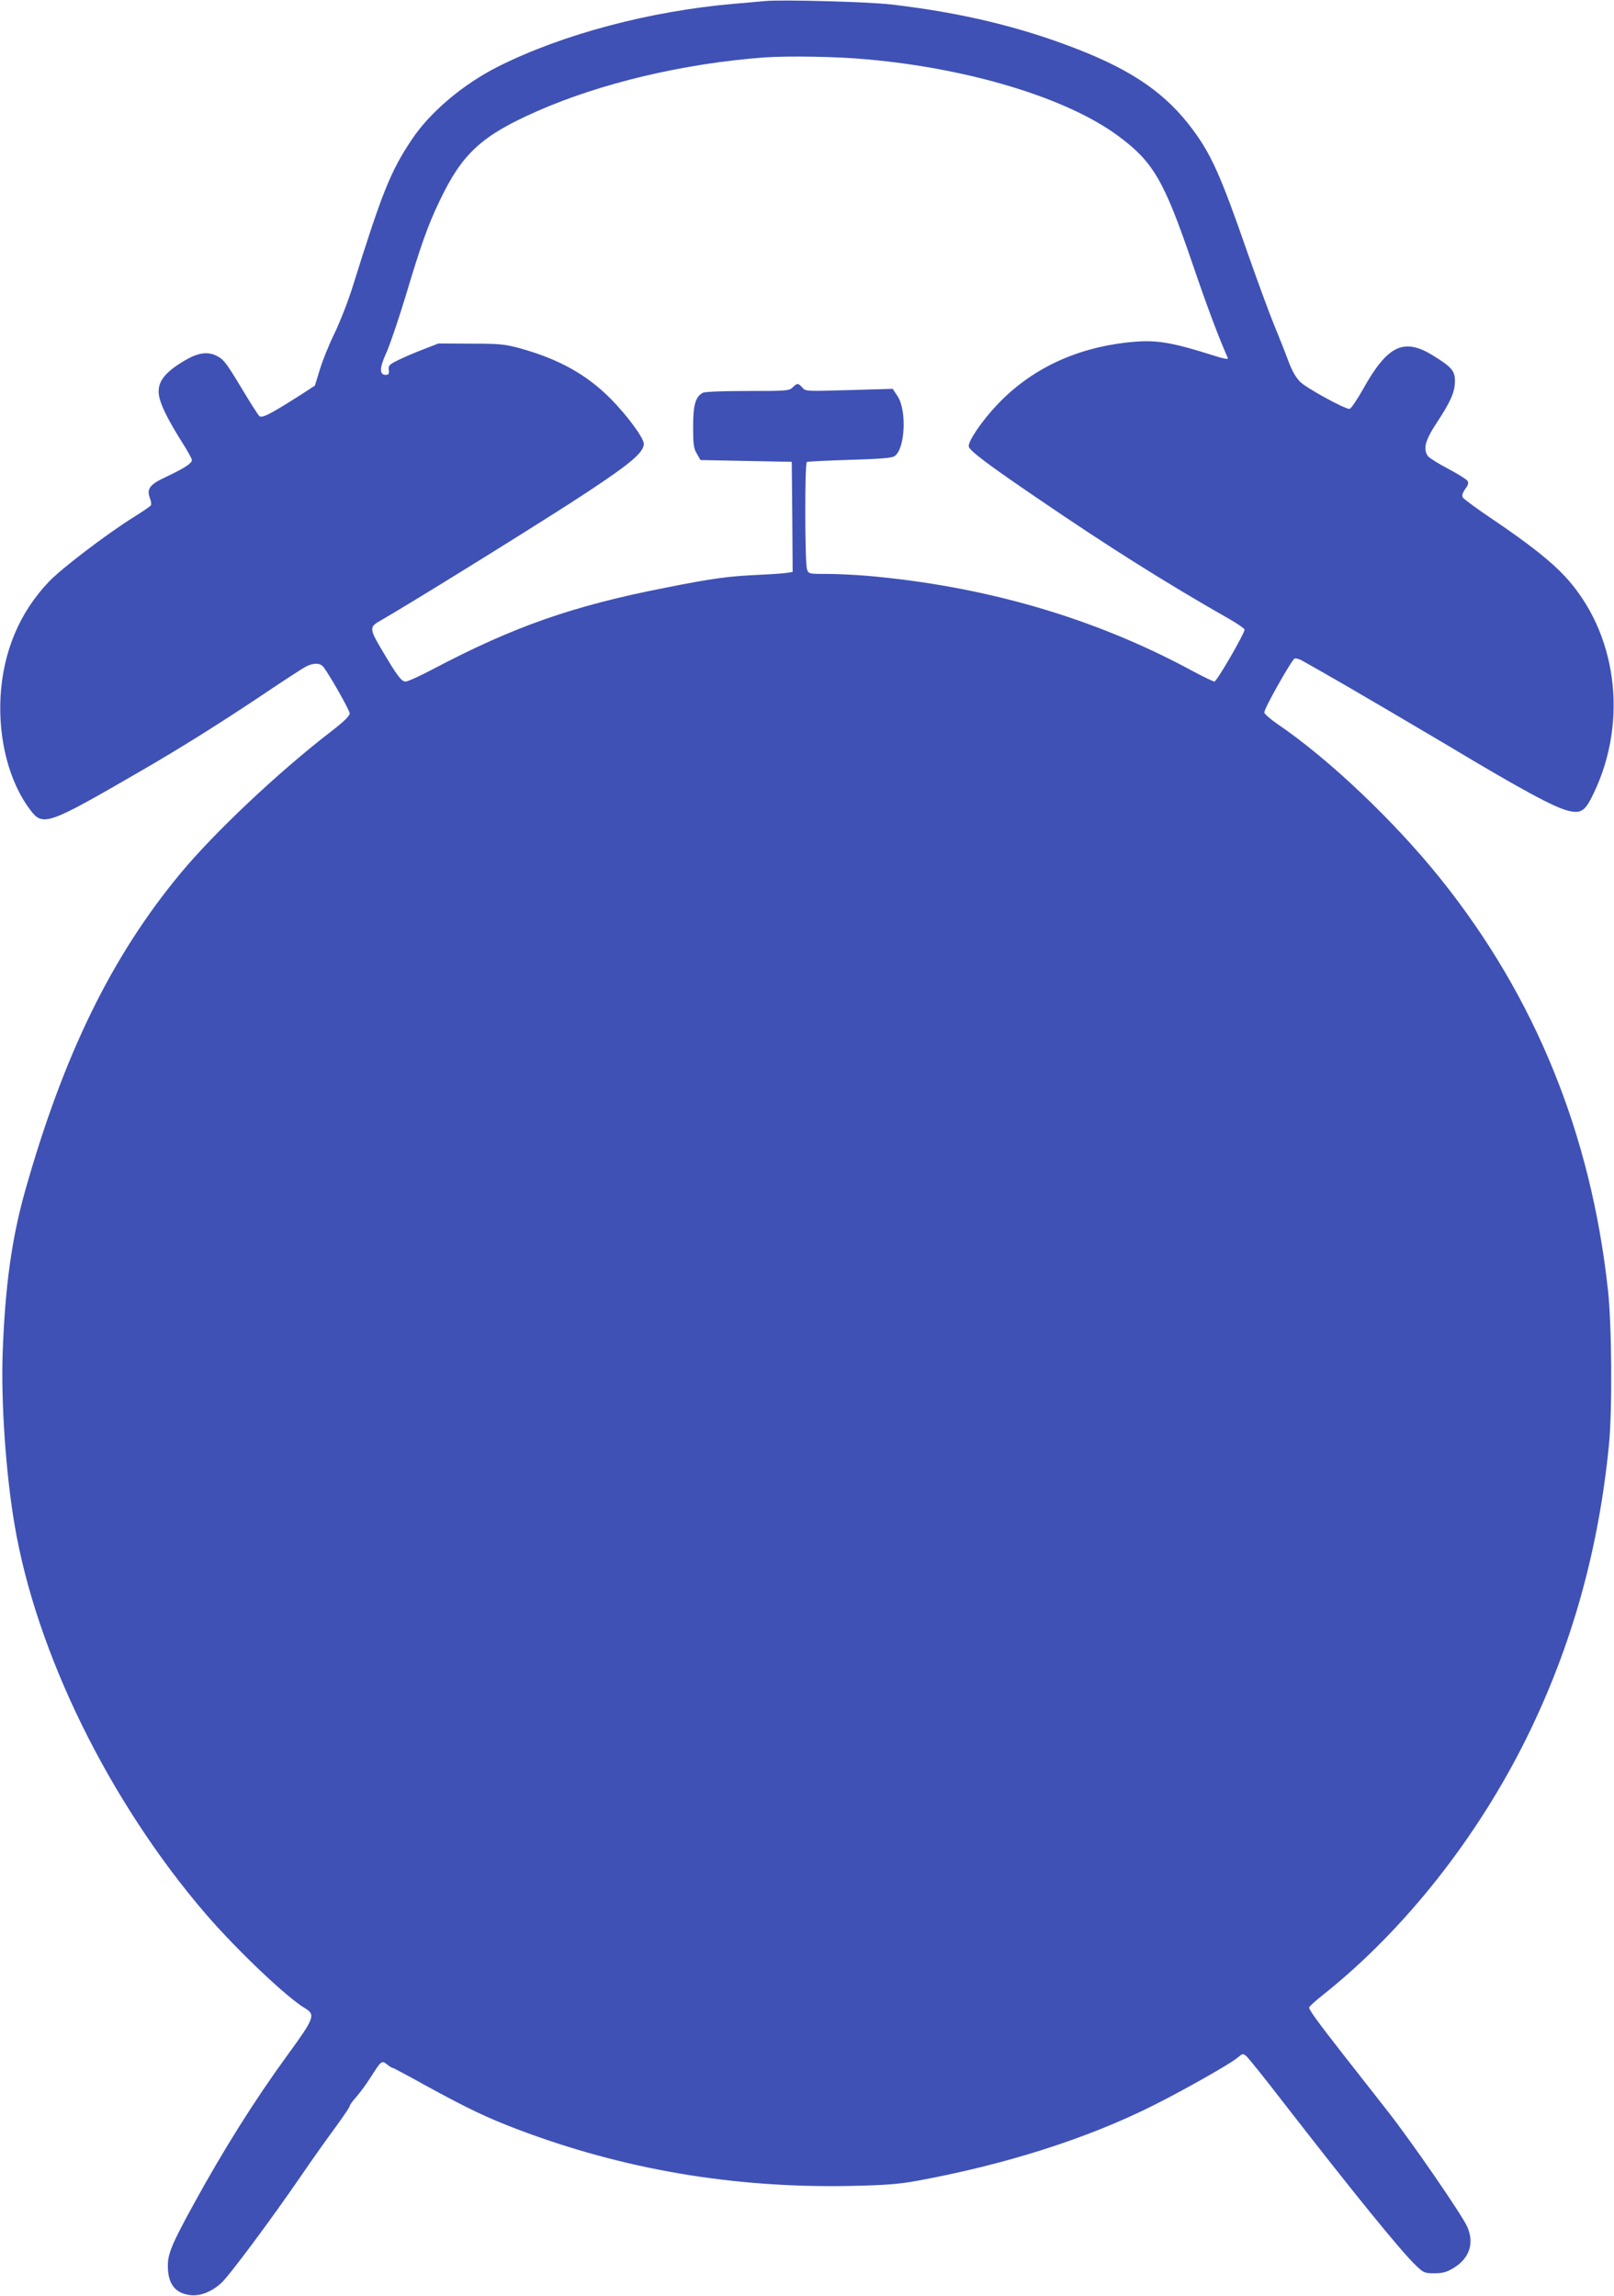 <?xml version="1.0" standalone="no"?>
<!DOCTYPE svg PUBLIC "-//W3C//DTD SVG 20010904//EN"
 "http://www.w3.org/TR/2001/REC-SVG-20010904/DTD/svg10.dtd">
<svg version="1.0" xmlns="http://www.w3.org/2000/svg"
 width="900pt" height="1280pt" viewBox="0 0 900 1280"
 preserveAspectRatio="xMidYMid meet">
<g transform="translate(0,1280) scale(0.1,-0.1)"
fill="#3f51b5" stroke="none">
<path d="M4265 12794 c-22 -2 -98 -9 -170 -15 -469 -40 -958 -170 -1315 -349
-199 -100 -383 -256 -485 -410 -117 -175 -164 -292 -329 -820 -25 -80 -70
-195 -100 -257 -30 -61 -67 -152 -82 -202 l-28 -91 -75 -49 c-178 -113 -221
-135 -236 -120 -7 8 -50 74 -94 148 -89 148 -103 167 -143 187 -49 25 -103 18
-176 -25 -125 -73 -163 -131 -142 -213 15 -55 54 -130 124 -242 31 -48 56 -94
56 -101 0 -18 -39 -44 -142 -93 -95 -44 -112 -67 -91 -123 6 -15 8 -31 4 -37
-3 -5 -51 -38 -106 -72 -147 -93 -391 -279 -461 -352 -165 -172 -257 -392
-271 -643 -13 -241 49 -476 165 -630 72 -95 96 -86 622 219 216 125 440 265
680 426 113 76 219 145 237 154 42 21 76 20 95 -1 32 -39 148 -243 148 -261 0
-14 -34 -47 -107 -103 -292 -225 -650 -563 -837 -789 -384 -463 -651 -1010
-866 -1770 -74 -264 -111 -525 -125 -900 -10 -272 17 -673 66 -960 121 -717
527 -1543 1065 -2170 173 -201 452 -466 553 -526 62 -37 56 -54 -97 -264 -181
-248 -357 -528 -525 -835 -119 -217 -142 -273 -141 -340 0 -100 42 -153 128
-162 51 -6 114 18 168 66 42 36 280 356 448 601 62 91 149 213 192 271 43 59
78 111 78 116 0 6 17 30 39 54 21 24 55 71 76 104 61 96 63 98 93 75 13 -11
28 -20 32 -20 4 0 90 -46 191 -102 223 -122 333 -175 504 -240 590 -224 1203
-328 1850 -316 198 4 275 10 370 27 500 91 962 238 1334 426 167 84 418 226
459 260 32 27 33 27 54 9 11 -11 98 -118 191 -239 405 -522 664 -841 751 -925
44 -42 49 -45 104 -45 45 0 68 6 105 28 91 54 120 140 78 233 -31 68 -307 469
-440 639 -69 88 -183 234 -254 324 -137 175 -187 244 -187 258 0 5 37 39 83
75 450 359 856 873 1132 1433 249 506 399 1041 457 1630 19 191 16 672 -6 865
-95 869 -406 1631 -929 2285 -257 322 -628 675 -915 869 -39 27 -72 56 -72 64
0 23 153 294 169 300 8 3 28 -3 45 -13 17 -9 125 -71 240 -137 114 -66 371
-217 570 -335 405 -243 597 -347 673 -364 72 -17 94 0 143 105 191 405 124
893 -164 1203 -77 83 -197 178 -396 313 -91 61 -169 118 -173 126 -6 11 -2 25
13 47 17 22 20 34 13 46 -5 8 -54 39 -109 68 -54 28 -104 60 -111 69 -29 40
-16 89 48 186 77 117 101 170 102 230 1 59 -17 81 -121 145 -164 102 -255 58
-392 -188 -34 -60 -67 -109 -75 -109 -28 0 -238 115 -274 150 -26 26 -46 61
-68 120 -17 47 -54 139 -81 205 -27 66 -93 246 -147 400 -148 427 -201 544
-306 685 -145 195 -329 324 -636 444 -321 126 -655 206 -1043 251 -127 15
-613 28 -705 19z m570 -325 c575 -51 1121 -218 1403 -429 192 -142 253 -247
408 -700 78 -230 148 -418 201 -537 3 -8 -24 -3 -74 13 -256 81 -334 92 -493
74 -288 -33 -532 -150 -716 -343 -88 -92 -167 -208 -162 -237 5 -23 105 -99
383 -288 397 -271 706 -466 1083 -681 39 -23 72 -46 72 -52 0 -21 -155 -289
-168 -289 -7 0 -65 28 -130 63 -543 293 -1152 470 -1812 527 -63 5 -161 10
-218 10 -101 0 -103 0 -112 26 -12 32 -13 591 -1 598 5 3 111 8 237 12 169 5
235 10 251 20 60 37 71 255 18 335 l-27 41 -243 -7 c-240 -7 -243 -7 -261 14
-23 26 -29 26 -54 1 -19 -19 -33 -20 -251 -20 -139 0 -238 -4 -250 -10 -41
-22 -54 -68 -54 -190 0 -98 3 -120 21 -150 l20 -35 255 -5 254 -5 3 -307 2
-307 -32 -5 c-18 -3 -88 -8 -156 -11 -172 -8 -255 -19 -517 -71 -518 -101
-850 -217 -1301 -455 -72 -38 -140 -69 -152 -69 -24 0 -47 31 -136 182 -64
107 -65 123 -14 152 190 109 971 594 1173 729 237 157 305 216 305 263 0 32
-94 159 -184 250 -135 136 -290 222 -506 282 -86 23 -112 26 -275 26 l-180 1
-85 -33 c-47 -18 -110 -45 -140 -60 -49 -24 -55 -30 -52 -54 3 -23 -1 -28 -17
-28 -36 0 -35 39 2 120 19 41 67 182 107 313 87 291 126 401 191 536 126 265
233 364 544 501 356 157 821 267 1270 300 133 9 401 5 570 -11z"/>
</g>
</svg>
